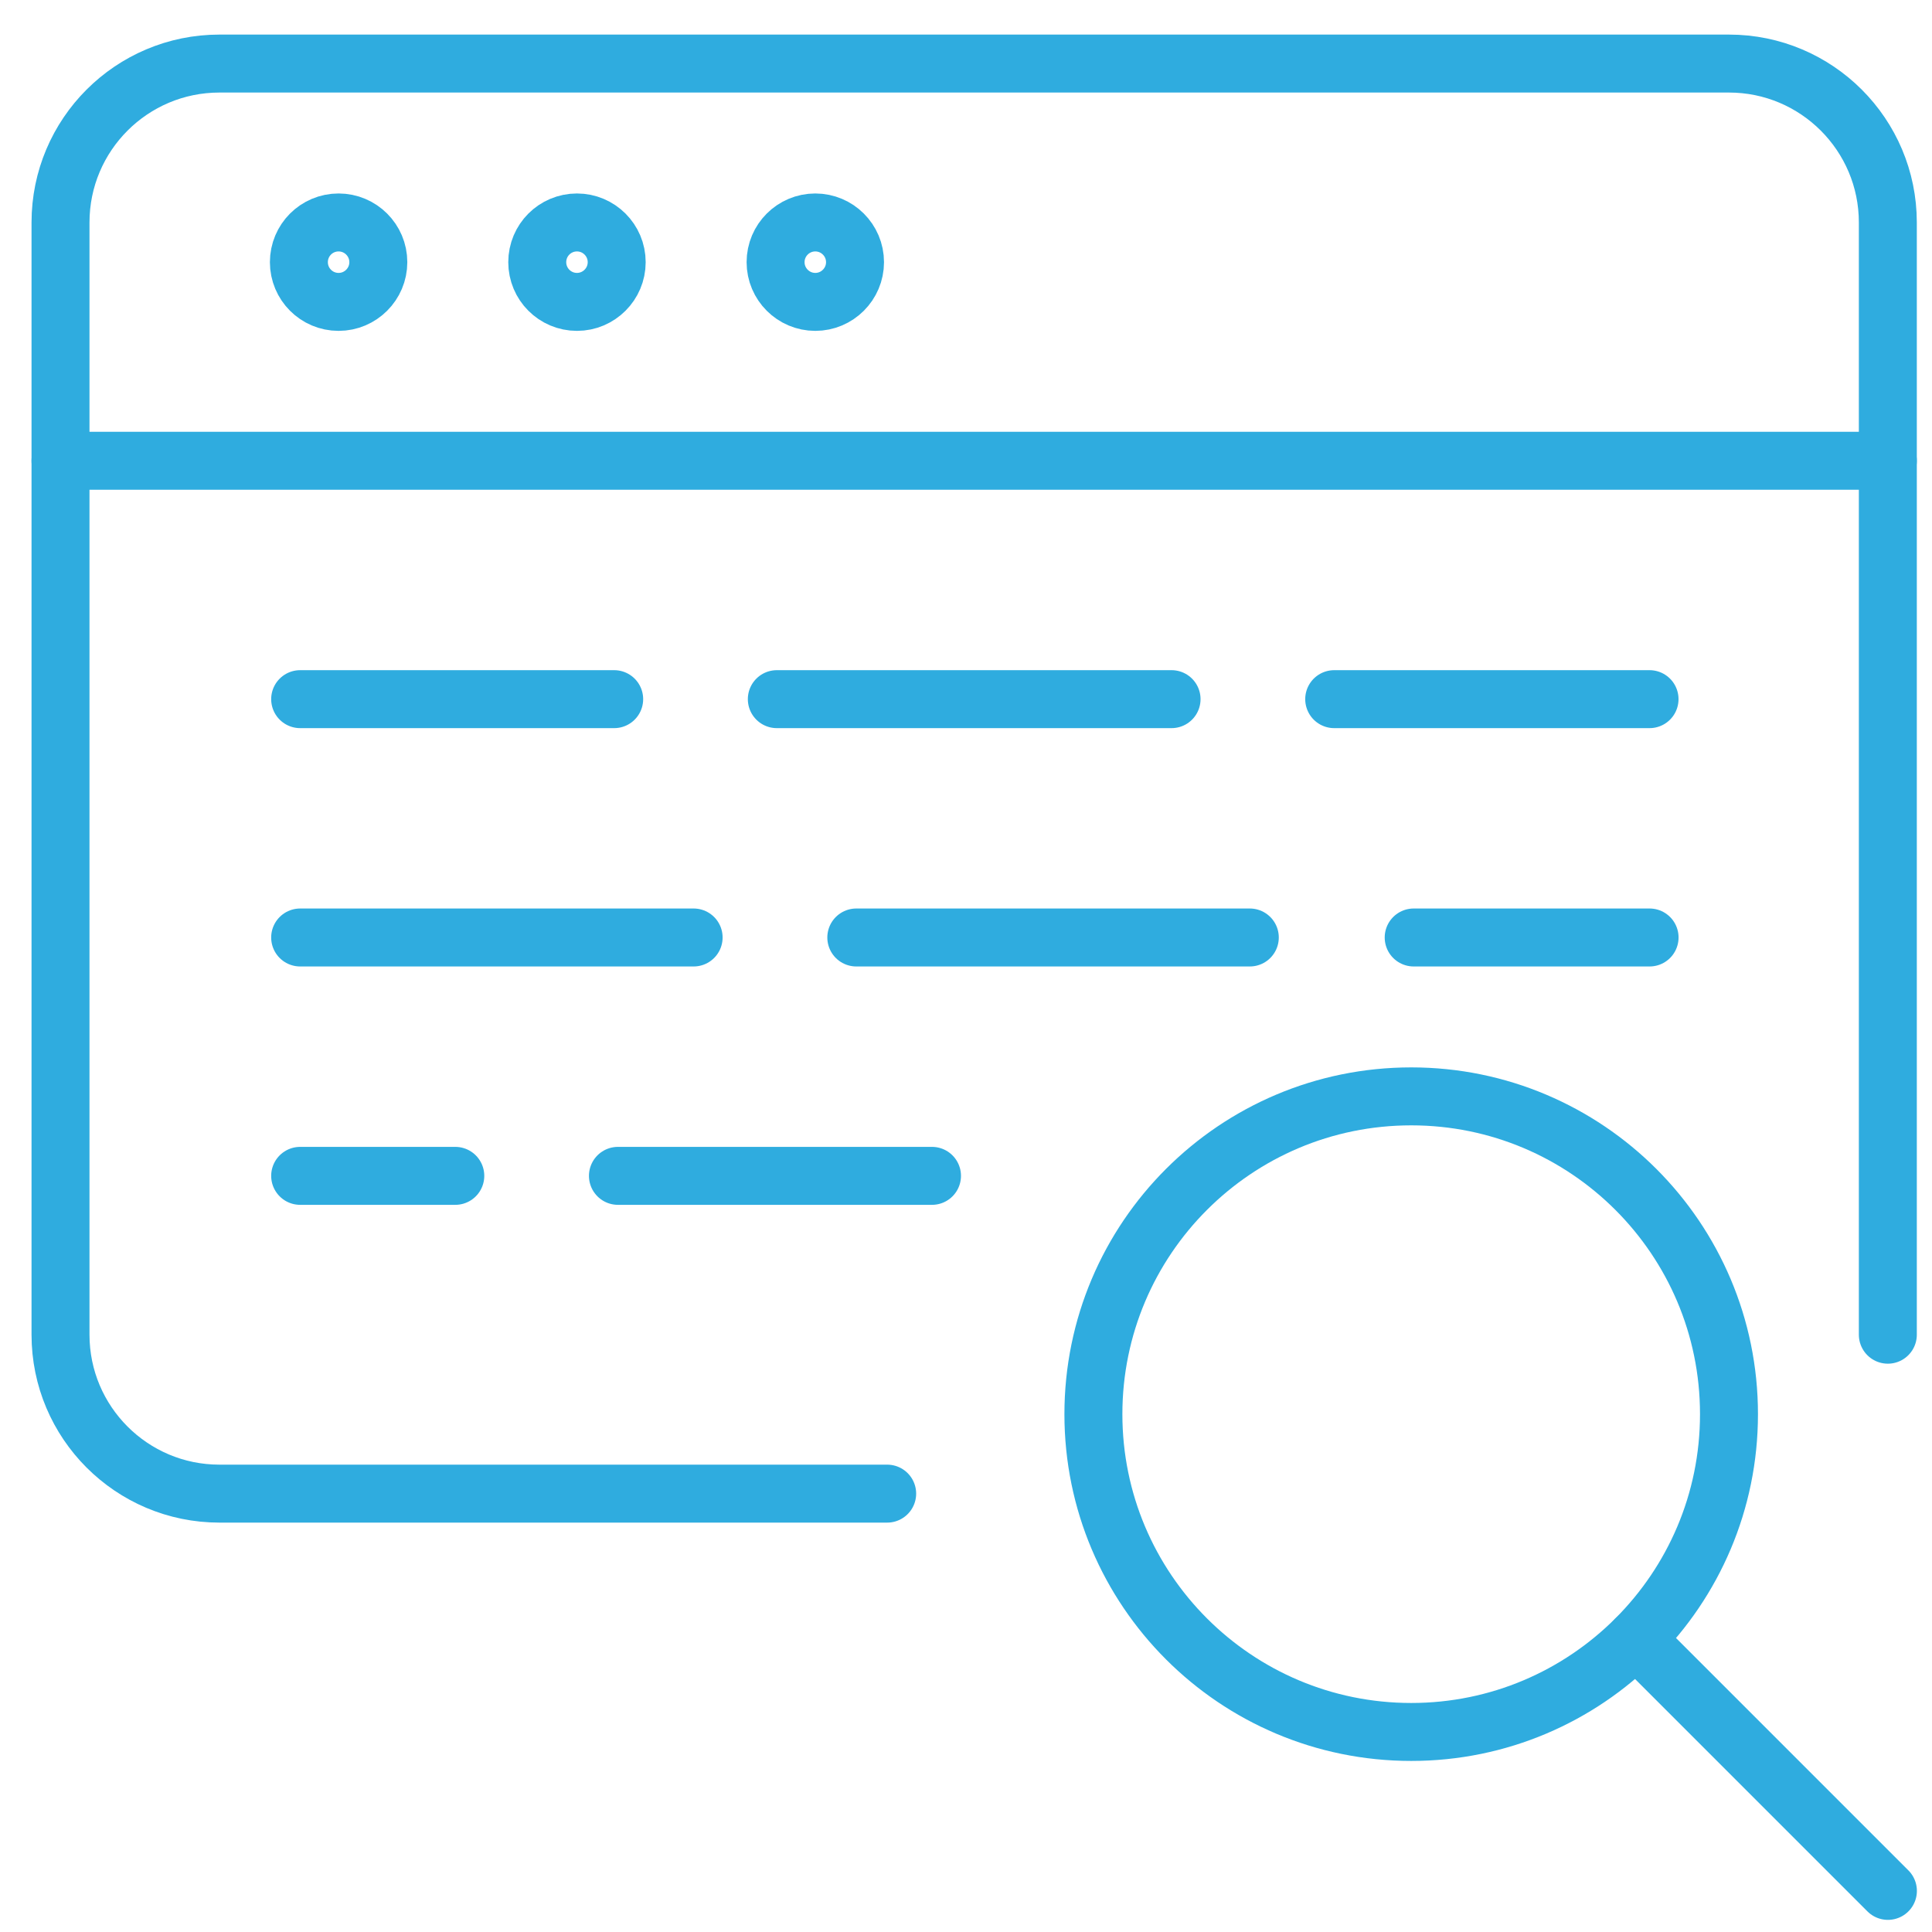 <svg width="50" height="50" viewBox="0 0 50 50" fill="none" xmlns="http://www.w3.org/2000/svg">
<path fill-rule="evenodd" clip-rule="evenodd" d="M44.746 36.599C44.746 41.141 41.061 44.823 36.523 44.823C31.979 44.823 28.297 41.141 28.297 36.599C28.297 32.054 31.979 28.374 36.523 28.374C41.061 28.374 44.746 32.054 44.746 36.599V36.599Z" stroke="#2FACDF" stroke-width="1.5" stroke-linejoin="round"/>
<path d="M42.337 42.414L48.859 48.936" stroke="#2FACDF" stroke-width="1.5" stroke-linecap="round" stroke-linejoin="round"/>
<path d="M22.96 38.655H5.679C3.407 38.655 1.566 36.812 1.566 34.542V5.757C1.566 3.487 3.407 1.645 5.679 1.645H44.745C47.015 1.645 48.857 3.487 48.857 5.757V34.542" stroke="#2FACDF" stroke-width="1.5" stroke-linecap="round" stroke-linejoin="round"/>
<path d="M1.566 11.925H48.857" stroke="#2FACDF" stroke-width="1.5" stroke-linecap="round" stroke-linejoin="round"/>
<path fill-rule="evenodd" clip-rule="evenodd" d="M9.791 6.785C9.791 7.352 9.329 7.813 8.763 7.813C8.194 7.813 7.735 7.352 7.735 6.785C7.735 6.217 8.194 5.757 8.763 5.757C9.329 5.757 9.791 6.217 9.791 6.785V6.785Z" stroke="#2FACDF" stroke-width="1.5" stroke-linecap="round" stroke-linejoin="round"/>
<path fill-rule="evenodd" clip-rule="evenodd" d="M15.96 6.785C15.96 7.352 15.498 7.813 14.932 7.813C14.363 7.813 13.904 7.352 13.904 6.785C13.904 6.217 14.363 5.757 14.932 5.757C15.498 5.757 15.96 6.217 15.96 6.785V6.785Z" stroke="#2FACDF" stroke-width="1.5" stroke-linecap="round" stroke-linejoin="round"/>
<path fill-rule="evenodd" clip-rule="evenodd" d="M22.128 6.785C22.128 7.352 21.666 7.813 21.1 7.813C20.533 7.813 20.072 7.352 20.072 6.785C20.072 6.217 20.533 5.757 21.1 5.757C21.666 5.757 22.128 6.217 22.128 6.785V6.785Z" stroke="#2FACDF" stroke-width="1.5" stroke-linecap="round" stroke-linejoin="round"/>
<path d="M7.768 18.094H15.895" stroke="#2FACDF" stroke-width="1.5" stroke-linecap="round" stroke-linejoin="round"/>
<path d="M7.768 30.431H11.783" stroke="#2FACDF" stroke-width="1.5" stroke-linecap="round" stroke-linejoin="round"/>
<path d="M7.768 24.262H17.951" stroke="#2FACDF" stroke-width="1.5" stroke-linecap="round" stroke-linejoin="round"/>
<path d="M15.992 30.431H24.12" stroke="#2FACDF" stroke-width="1.5" stroke-linecap="round" stroke-linejoin="round"/>
<path d="M22.161 24.262H32.345" stroke="#2FACDF" stroke-width="1.5" stroke-linecap="round" stroke-linejoin="round"/>
<path d="M20.104 18.094H30.32" stroke="#2FACDF" stroke-width="1.5" stroke-linecap="round" stroke-linejoin="round"/>
<path d="M34.529 18.094H42.69" stroke="#2FACDF" stroke-width="1.5" stroke-linecap="round" stroke-linejoin="round"/>
<path d="M36.586 24.262H42.691" stroke="#2FACDF" stroke-width="1.5" stroke-linecap="round" stroke-linejoin="round"/>
</svg>

